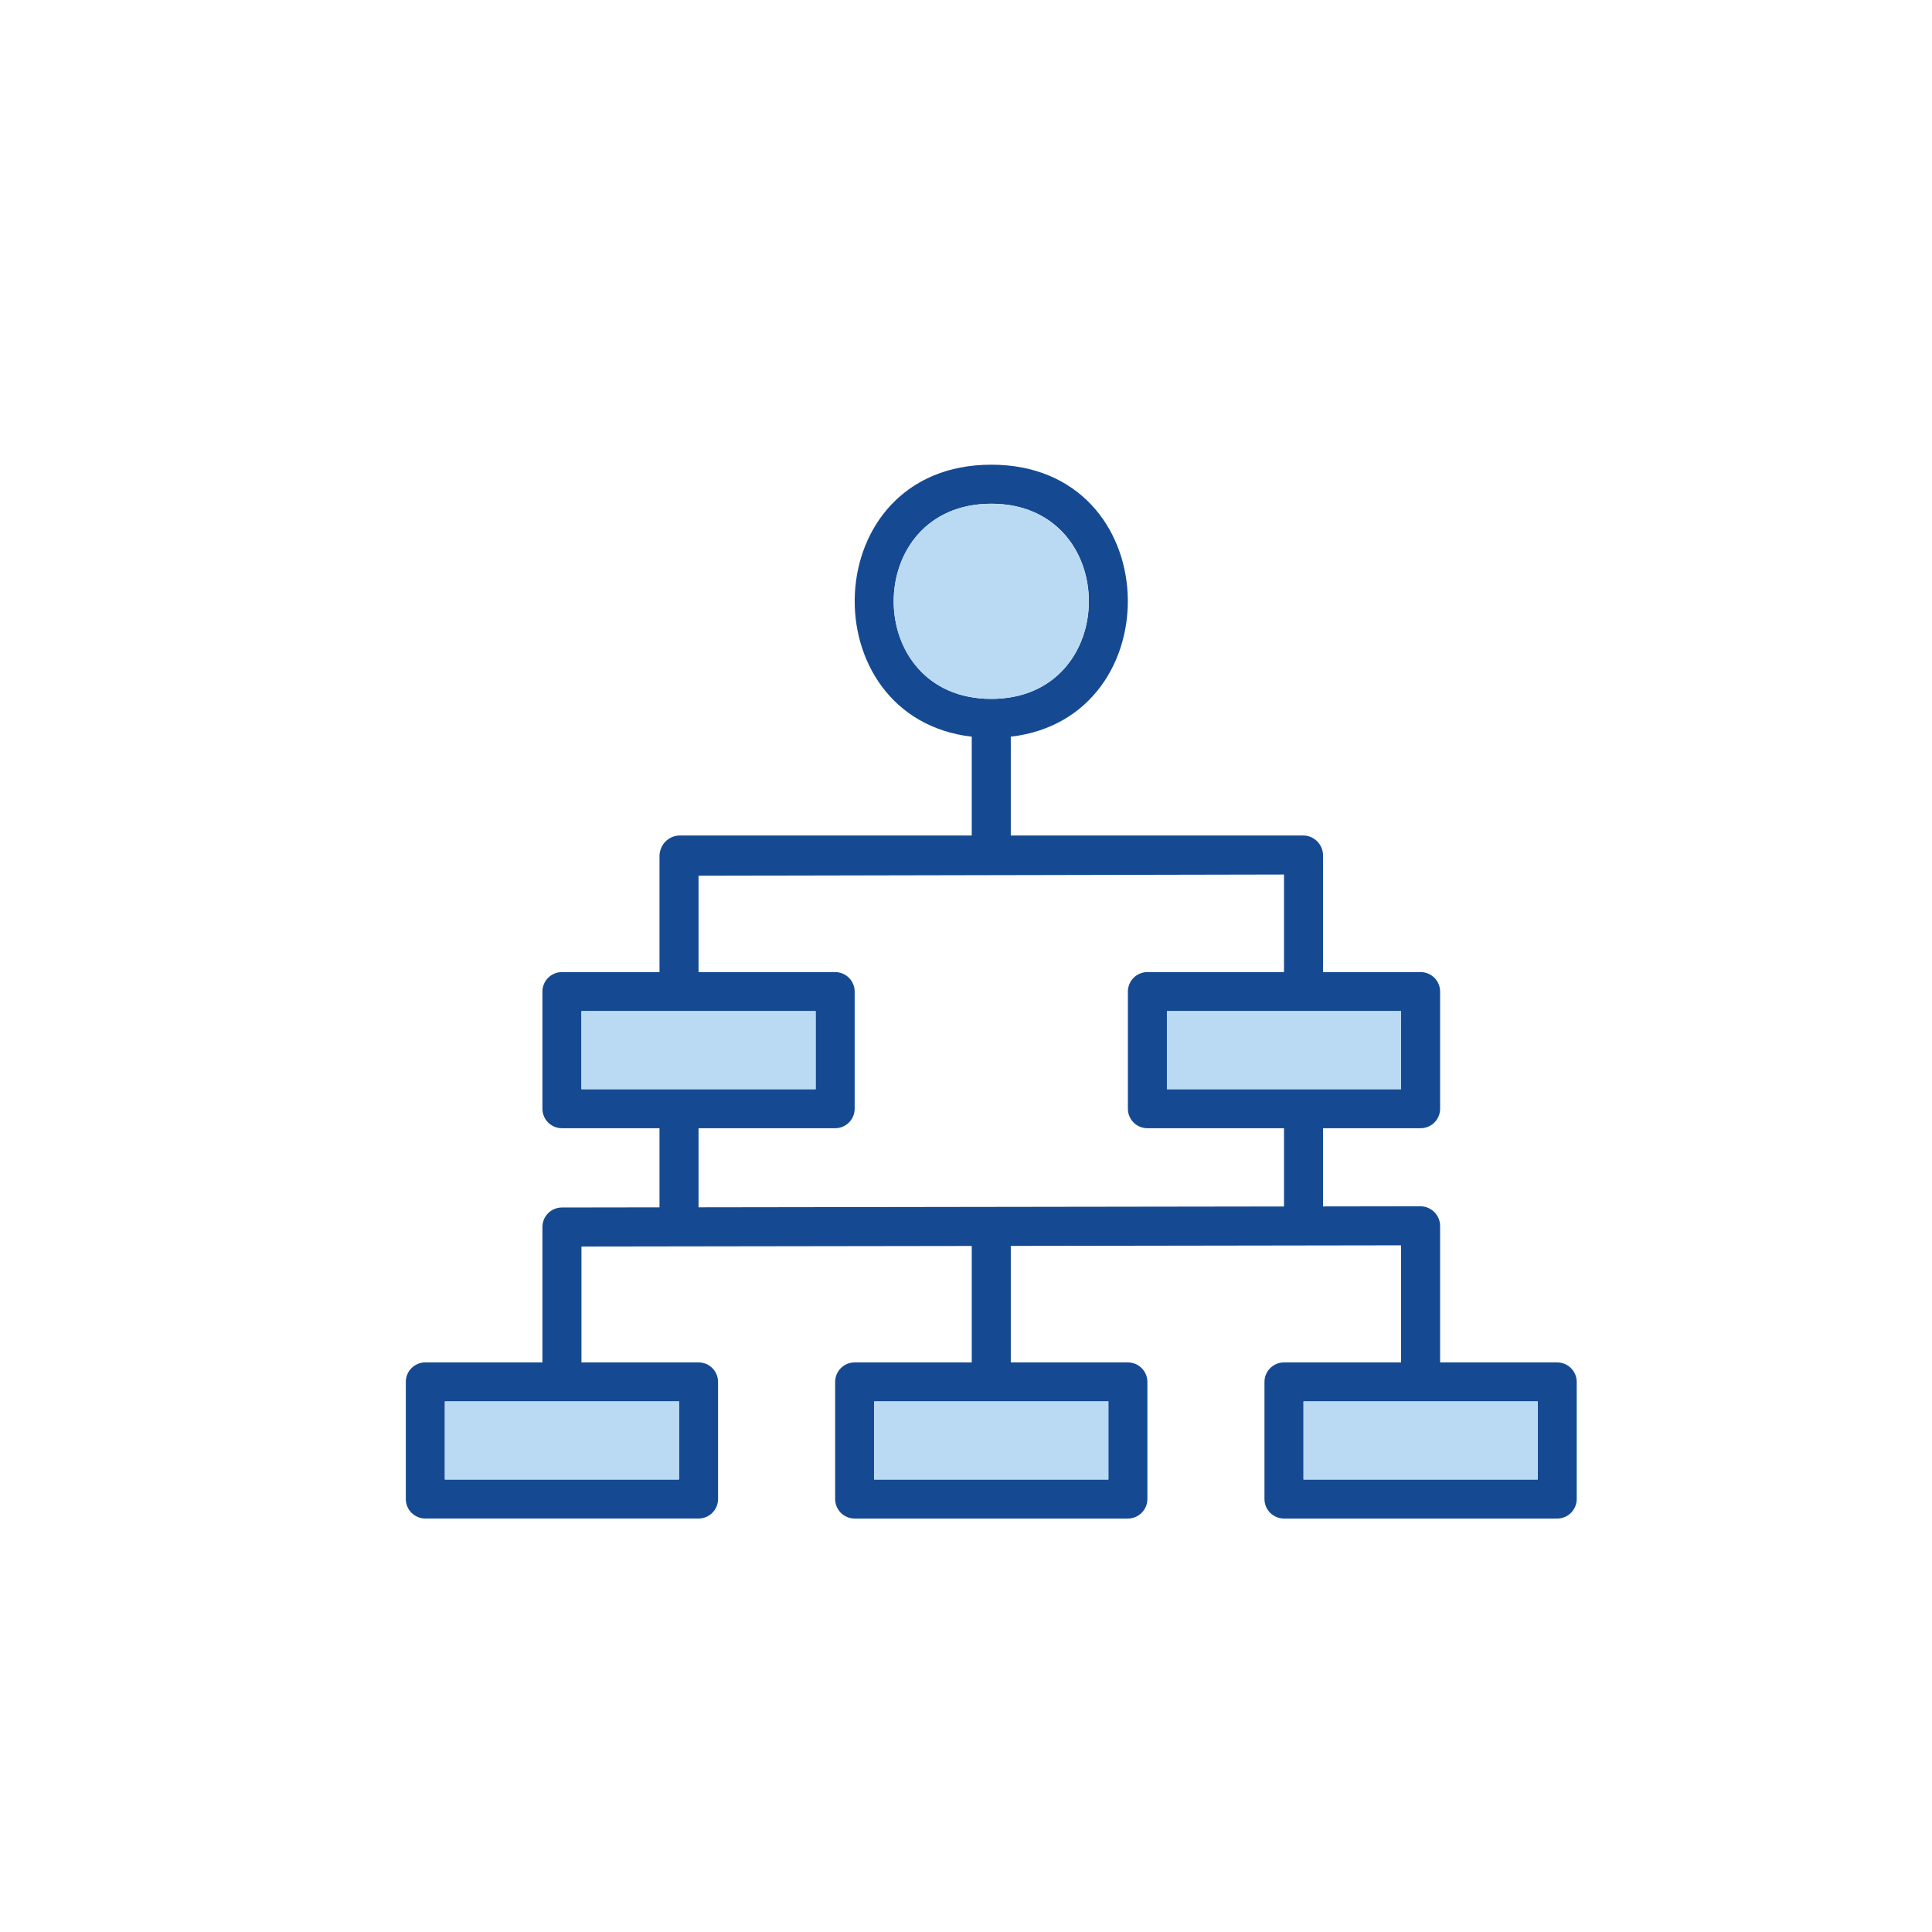 <?xml version="1.0" encoding="UTF-8"?><svg id="Layer_1" xmlns="http://www.w3.org/2000/svg" viewBox="0 0 792 792"><defs><style>.cls-1{fill:#badaf3;}.cls-2{fill:#154a92;}</style></defs><g id="_36_Hierarcy"><path class="cls-2" d="m638.36,558.5h-48v-56c-.06-4.39-3.61-7.94-8-8l-40,.06v-32.06h40c4.42,0,8-3.58,8-8v-48c0-4.42-3.58-8-8-8h-40v-48c-.1-4.38-3.62-7.9-8-8h-120v-40.5c66.53-7.73,63.89-111.5-8-111.5s-74.53,103.77-8,111.5v40.5h-120c-4.51.24-8.03,3.99-8,8.5v47.5h-40c-4.42,0-8,3.58-8,8v48c0,4.42,3.58,8,8,8h40v32.44l-40,.06c-4.42,0-8,3.58-8,8v55.5h-48c-4.42,0-8,3.58-8,8v48c0,4.42,3.58,8,8,8h112c4.42,0,8-3.58,8-8v-48c0-4.42-3.58-8-8-8h-48v-47.5l160-.23v47.74h-48c-4.42,0-8,3.58-8,8v48c0,4.42,3.58,8,8,8h112c4.42,0,8-3.58,8-8v-48c0-4.42-3.58-8-8-8h-48v-47.76l160-.24v48h-48c-4.42,0-8,3.58-8,8v48c0,4.42,3.58,8,8,8h112c4.42,0,8-3.58,8-8v-48c0-4.42-3.58-8-8-8Zm-232-352c53.34,0,53.34,80,0,80s-53.34-80,0-80Zm-128,400h-96v-32h96v32Zm176,0h-96v-32h96v32Zm120-160h-96v-32h96v32Zm-336-32h96v32h-96v-32Zm48,48h56c4.42,0,8-3.58,8-8v-48c0-4.42-3.58-8-8-8h-56v-39.51l240-.49v40h-56c-4.42,0-8,3.58-8,8v48c0,4.42,3.58,8,8,8h56v32.08l-240,.34v-32.42Zm344,144h-96v-32h96v32Z"/></g><path class="cls-1" d="m406.36,206.5c53.34,0,53.34,80,0,80s-53.34-80,0-80Zm-128,400h-96v-32h96v32Zm176,0h-96v-32h96v32Zm120-160h-96v-32h96v32Zm-336-32h96v32h-96v-32Zm392,192h-96v-32h96v32Z"/></svg>
